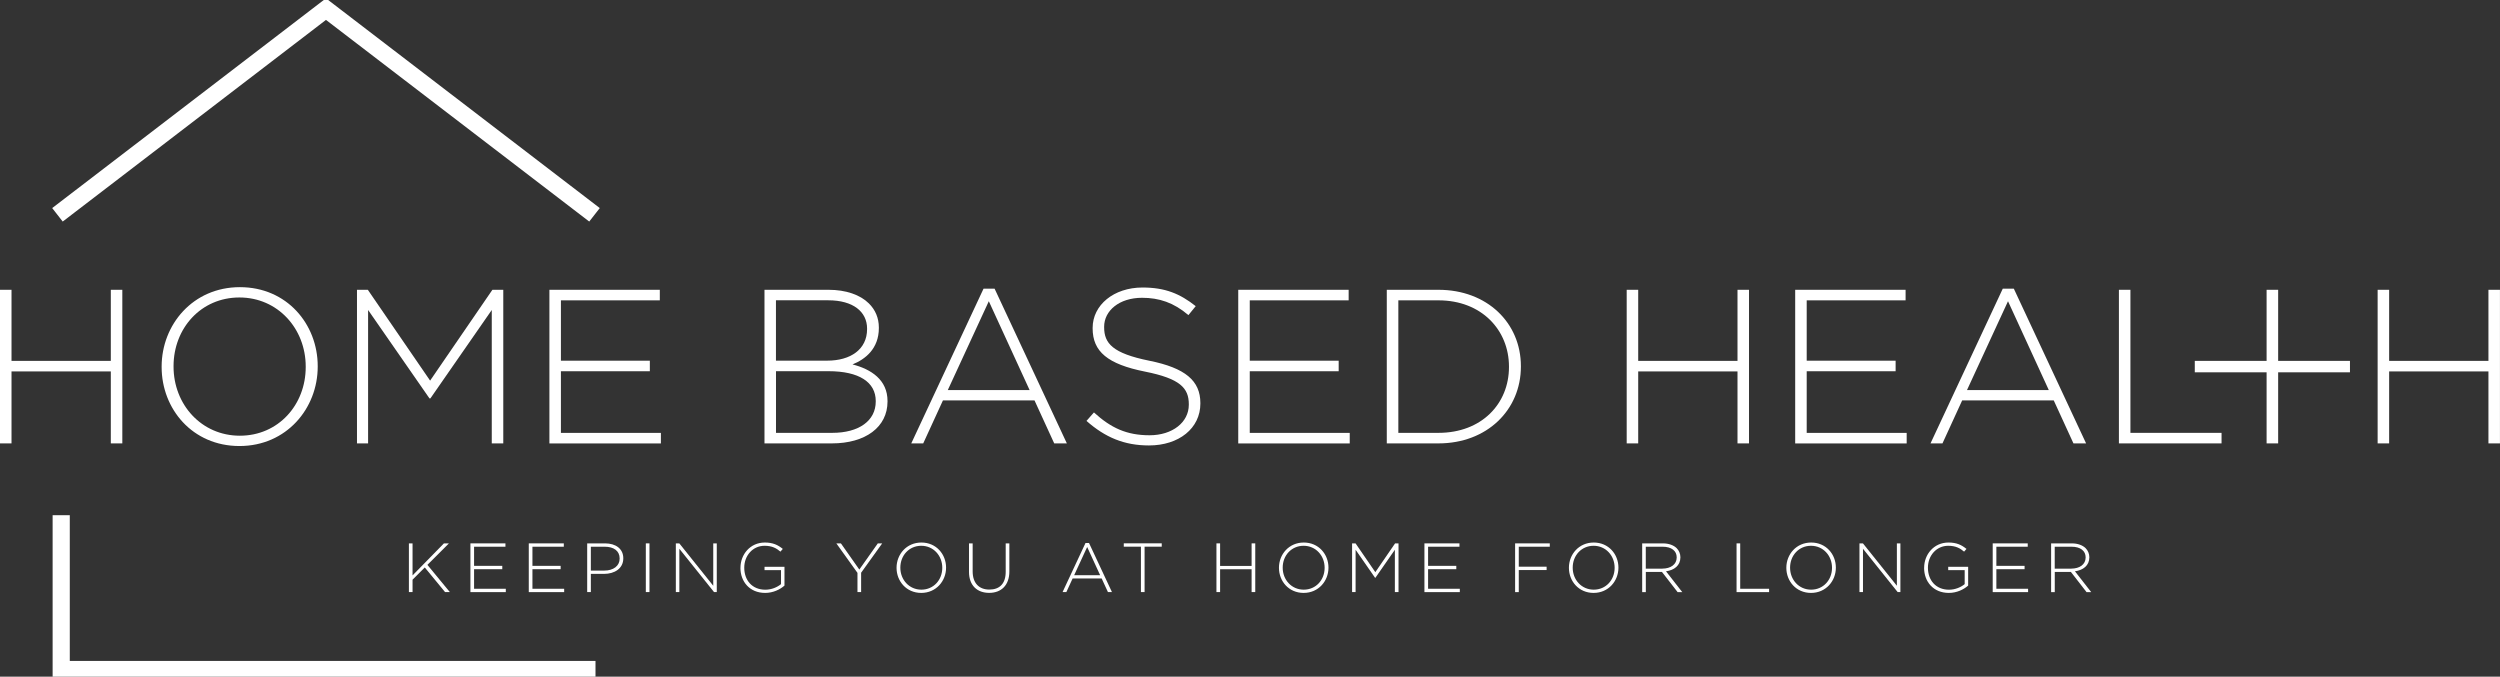 <svg xmlns="http://www.w3.org/2000/svg" width="399" height="108" viewBox="0 0 399 108" fill="none"><rect x="0" y="0" width="399" height="108" fill="#333333" stroke="none"/><g clip-path="url(#clip0_1_517)"><path d="M361.749 46.251V70.766H363.593V46.251H361.749Z" fill="white"></path><path d="M350.288 59.421H375.054V57.596H350.288V59.421Z" fill="white"></path><path d="M0 46.251H1.837V57.596H17.686V46.251H19.523V70.766H17.686V59.279H1.837V70.766H0V46.251Z" fill="white"></path><path d="M25.797 58.58V58.508C25.797 51.82 30.782 45.83 38.288 45.83C45.795 45.83 50.708 51.748 50.708 58.437C50.708 58.437 50.708 58.461 50.708 58.508C50.708 65.197 45.715 71.186 38.216 71.186C30.717 71.186 25.797 65.268 25.797 58.58ZM48.792 58.58V58.508C48.792 52.447 44.332 47.477 38.209 47.477C32.086 47.477 27.699 52.383 27.699 58.437V58.508C27.699 64.569 32.158 69.539 38.281 69.539C44.404 69.539 48.792 64.633 48.792 58.58Z" fill="white"></path><path d="M56.968 46.251H58.704L68.646 60.748L78.587 46.251H80.323V70.766H78.486V49.474L68.689 63.586H68.545L58.748 49.474V70.766H56.975V46.251H56.968Z" fill="white"></path><path d="M87.686 46.251H105.306V47.934H89.522V57.567H103.714V59.25H89.522V69.09H105.479V70.773H87.686V46.258V46.251Z" fill="white"></path><path d="M122.012 46.251H132.234C135.029 46.251 137.291 47.057 138.674 48.426C139.697 49.438 140.266 50.736 140.266 52.276V52.348C140.266 55.678 138.069 57.353 136.059 58.159C139.034 58.929 141.649 60.612 141.649 64.006V64.078C141.649 68.178 138.112 70.766 132.767 70.766H122.012V46.251ZM132.018 57.56C135.735 57.56 138.386 55.778 138.386 52.519V52.447C138.386 49.752 136.16 47.927 132.191 47.927H123.842V57.56H132.018ZM132.832 69.083C137.075 69.083 139.769 67.158 139.769 64.078V64.006C139.769 60.997 137.118 59.243 132.234 59.243H123.849V69.083H132.839H132.832Z" fill="white"></path><path d="M156.965 46.073H158.737L170.27 70.766H168.253L165.105 63.899H150.496L147.347 70.766H145.438L156.972 46.073H156.965ZM164.327 62.259L157.815 48.076L151.266 62.259H164.32H164.327Z" fill="white"></path><path d="M173.39 67.193L174.593 65.824C177.316 68.313 179.83 69.468 183.475 69.468C187.12 69.468 189.735 67.4 189.735 64.598V64.527C189.735 61.931 188.352 60.426 182.733 59.307C176.79 58.116 174.384 56.12 174.384 52.405V52.333C174.384 48.69 177.748 45.887 182.344 45.887C185.953 45.887 188.323 46.871 190.837 48.861L189.67 50.294C187.336 48.297 185.002 47.527 182.272 47.527C178.627 47.527 176.221 49.595 176.221 52.148V52.219C176.221 54.808 177.568 56.383 183.439 57.574C189.173 58.729 191.579 60.762 191.579 64.334V64.405C191.579 68.363 188.15 71.094 183.374 71.094C179.412 71.094 176.372 69.796 173.397 67.172L173.39 67.193Z" fill="white"></path><path d="M197.624 46.251H215.244V47.934H199.461V57.567H213.652V59.25H199.461V69.09H215.417V70.773H197.624V46.258V46.251Z" fill="white"></path><path d="M221.331 46.251H229.572C237.36 46.251 242.734 51.542 242.734 58.437V58.508C242.734 65.411 237.352 70.766 229.572 70.766H221.331V46.251ZM229.579 69.083C236.481 69.083 240.832 64.427 240.832 58.58V58.508C240.832 52.697 236.481 47.934 229.579 47.934H223.175V69.09H229.579V69.083Z" fill="white"></path><path d="M259.62 46.251H261.457V57.596H277.305V46.251H279.142V70.766H277.305V59.279H261.457V70.766H259.62V46.251Z" fill="white"></path><path d="M286.512 46.251H304.132V47.934H288.349V57.567H302.54V59.25H288.349V69.09H304.305V70.773H286.512V46.258V46.251Z" fill="white"></path><path d="M319.635 46.073H321.407L332.941 70.766H330.923L327.775 63.899H313.166L310.018 70.766H308.109L319.642 46.073H319.635ZM326.99 62.259L320.478 48.076L313.93 62.259H326.983H326.99Z" fill="white"></path><path d="M338.178 46.251H340.015V69.083H354.559V70.766H338.178V46.251Z" fill="white"></path><path d="M379.47 46.251H381.307V57.596H397.156V46.251H398.993V70.766H397.156V59.279H381.307V70.766H379.47V46.251Z" fill="white"></path><path d="M65.26 86.722H65.843V91.835L70.85 86.722H71.65L68.213 90.152L71.794 94.495H71.03L67.796 90.566L65.843 92.519V94.495H65.26V86.722Z" fill="white"></path><path d="M75.079 86.722H80.669V87.257H75.662V90.309H80.165V90.844H75.662V93.967H80.726V94.502H75.079V86.729V86.722Z" fill="white"></path><path d="M84.393 86.722H89.983V87.257H84.977V90.309H89.479V90.844H84.977V93.967H90.041V94.502H84.393V86.729V86.722Z" fill="white"></path><path d="M93.708 86.722H96.561C98.29 86.722 99.478 87.599 99.478 89.097V89.118C99.478 90.751 98.052 91.592 96.417 91.592H94.299V94.495H93.715V86.722H93.708ZM96.445 91.065C97.908 91.065 98.895 90.309 98.895 89.154V89.132C98.895 87.899 97.93 87.257 96.517 87.257H94.299V91.065H96.453H96.445Z" fill="white"></path><path d="M103.073 86.722H103.656V94.495H103.073V86.722Z" fill="white"></path><path d="M107.87 86.722H108.418L113.835 93.489V86.722H114.397V94.495H113.958L108.425 87.585V94.495H107.863V86.722H107.87Z" fill="white"></path><path d="M118.179 90.63V90.609C118.179 88.512 119.714 86.587 122.062 86.587C123.344 86.587 124.151 86.965 124.936 87.607L124.554 88.042C123.935 87.507 123.222 87.107 122.026 87.107C120.117 87.107 118.784 88.705 118.784 90.587V90.609C118.784 92.619 120.052 94.117 122.148 94.117C123.15 94.117 124.079 93.703 124.648 93.225V90.994H122.019V90.459H125.203V93.461C124.497 94.081 123.395 94.63 122.12 94.63C119.641 94.63 118.172 92.819 118.172 90.63H118.179Z" fill="white"></path><path d="M136.845 91.421L133.48 86.722H134.208L137.147 90.901L140.101 86.722H140.8L137.435 91.407V94.495H136.852V91.414L136.845 91.421Z" fill="white"></path><path d="M143.09 90.63V90.609C143.09 88.484 144.675 86.587 147.052 86.587C149.43 86.587 150.993 88.462 150.993 90.587C150.993 90.587 150.993 90.594 150.993 90.609C150.993 92.726 149.408 94.63 147.031 94.63C144.654 94.63 143.09 92.755 143.09 90.63ZM150.388 90.63V90.609C150.388 88.683 148.976 87.107 147.031 87.107C145.086 87.107 143.695 88.662 143.695 90.587V90.609C143.695 92.534 145.107 94.11 147.052 94.11C148.997 94.11 150.388 92.555 150.388 90.63Z" fill="white"></path><path d="M154.652 91.264V86.722H155.236V91.207C155.236 93.04 156.237 94.095 157.894 94.095C159.551 94.095 160.509 93.14 160.509 91.264V86.722H161.093V91.2C161.093 93.432 159.781 94.623 157.872 94.623C155.963 94.623 154.652 93.446 154.652 91.272V91.264Z" fill="white"></path><path d="M173.245 86.665H173.807L177.467 94.495H176.826L175.824 92.32H171.192L170.191 94.495H169.586L173.245 86.665ZM175.58 91.8L173.512 87.3L171.437 91.8H175.58Z" fill="white"></path><path d="M182.092 87.25H179.354V86.715H185.413V87.25H182.675V94.495H182.092V87.25Z" fill="white"></path><path d="M194.144 86.722H194.728V90.323H199.756V86.722H200.339V94.495H199.756V90.851H194.728V94.495H194.144V86.722Z" fill="white"></path><path d="M204.121 90.63V90.609C204.121 88.484 205.706 86.587 208.083 86.587C210.46 86.587 212.024 88.462 212.024 90.587C212.024 90.587 212.024 90.594 212.024 90.609C212.024 92.726 210.439 94.63 208.062 94.63C205.684 94.63 204.121 92.755 204.121 90.63ZM211.411 90.63V90.609C211.411 88.683 209.999 87.107 208.054 87.107C206.109 87.107 204.719 88.662 204.719 90.587V90.609C204.719 92.534 206.131 94.11 208.076 94.11C210.021 94.11 211.411 92.555 211.411 90.63Z" fill="white"></path><path d="M215.799 86.722H216.346L219.502 91.321L222.657 86.722H223.204V94.495H222.621V87.742L219.509 92.22H219.465L216.353 87.742V94.495H215.792V86.722H215.799Z" fill="white"></path><path d="M227.339 86.722H232.93V87.257H227.923V90.309H232.425V90.844H227.923V93.967H232.987V94.502H227.339V86.729V86.722Z" fill="white"></path><path d="M241.812 86.722H247.345V87.257H242.396V90.444H246.84V90.979H242.396V94.502H241.812V86.729V86.722Z" fill="white"></path><path d="M250.399 90.63V90.609C250.399 88.484 251.984 86.587 254.361 86.587C256.738 86.587 258.302 88.462 258.302 90.587C258.302 90.587 258.302 90.594 258.302 90.609C258.302 92.726 256.717 94.63 254.339 94.63C251.962 94.63 250.399 92.755 250.399 90.63ZM257.696 90.63V90.609C257.696 88.683 256.284 87.107 254.339 87.107C252.394 87.107 251.004 88.662 251.004 90.587V90.609C251.004 92.534 252.416 94.11 254.361 94.11C256.306 94.11 257.696 92.555 257.696 90.63Z" fill="white"></path><path d="M262.083 86.722H265.383C266.348 86.722 267.119 87.022 267.594 87.485C267.962 87.849 268.192 88.376 268.192 88.933V88.954C268.192 90.252 267.213 91.001 265.894 91.179L268.488 94.502H267.746L265.246 91.279H262.674V94.502H262.091V86.729L262.083 86.722ZM265.311 90.751C266.622 90.751 267.602 90.095 267.602 88.975V88.954C267.602 87.913 266.773 87.257 265.347 87.257H262.667V90.758H265.318L265.311 90.751Z" fill="white"></path><path d="M277.154 86.722H277.737V93.967H282.348V94.502H277.154V86.729V86.722Z" fill="white"></path><path d="M285.1 90.63V90.609C285.1 88.484 286.685 86.587 289.062 86.587C291.439 86.587 293.003 88.462 293.003 90.587C293.003 90.587 293.003 90.594 293.003 90.609C293.003 92.726 291.418 94.63 289.041 94.63C286.663 94.63 285.1 92.755 285.1 90.63ZM292.39 90.63V90.609C292.39 88.683 290.978 87.107 289.033 87.107C287.088 87.107 285.698 88.662 285.698 90.587V90.609C285.698 92.534 287.11 94.11 289.055 94.11C291 94.11 292.39 92.555 292.39 90.63Z" fill="white"></path><path d="M296.777 86.722H297.325L302.742 93.489V86.722H303.304V94.495H302.864L297.332 87.585V94.495H296.77V86.722H296.777Z" fill="white"></path><path d="M307.093 90.63V90.609C307.093 88.512 308.628 86.587 310.976 86.587C312.258 86.587 313.065 86.965 313.85 87.607L313.469 88.042C312.849 87.507 312.136 87.107 310.94 87.107C309.031 87.107 307.698 88.705 307.698 90.587V90.609C307.698 92.619 308.966 94.117 311.062 94.117C312.064 94.117 312.993 93.703 313.562 93.225V90.994H310.933V90.459H314.117V93.461C313.411 94.081 312.309 94.63 311.034 94.63C308.556 94.63 307.086 92.819 307.086 90.63H307.093Z" fill="white"></path><path d="M318.036 86.722H323.626V87.257H318.62V90.309H323.122V90.844H318.62V93.967H323.684V94.502H318.036V86.729V86.722Z" fill="white"></path><path d="M327.351 86.722H330.65C331.615 86.722 332.386 87.022 332.862 87.485C333.229 87.849 333.459 88.376 333.459 88.933V88.954C333.459 90.252 332.48 91.001 331.161 91.179L333.755 94.502H333.013L330.513 91.279H327.941V94.502H327.358V86.729L327.351 86.722ZM330.578 90.751C331.889 90.751 332.869 90.095 332.869 88.975V88.954C332.869 87.913 332.04 87.257 330.614 87.257H327.934V90.758H330.585L330.578 90.751Z" fill="white"></path><path d="M94.291 107.465H9.149V82.979H10.388V106.239H94.291V107.465ZM93.909 34.312L52.026 2.232L10.143 34.312L9.387 33.343L52.026 0.677L94.666 33.343L93.909 34.312Z" fill="white" stroke="white" stroke-width="1.5" stroke-miterlimit="10"></path></g><defs><clipPath id="clip0_1_517"><rect width="399" height="108" fill="white"></rect></clipPath></defs></svg>
